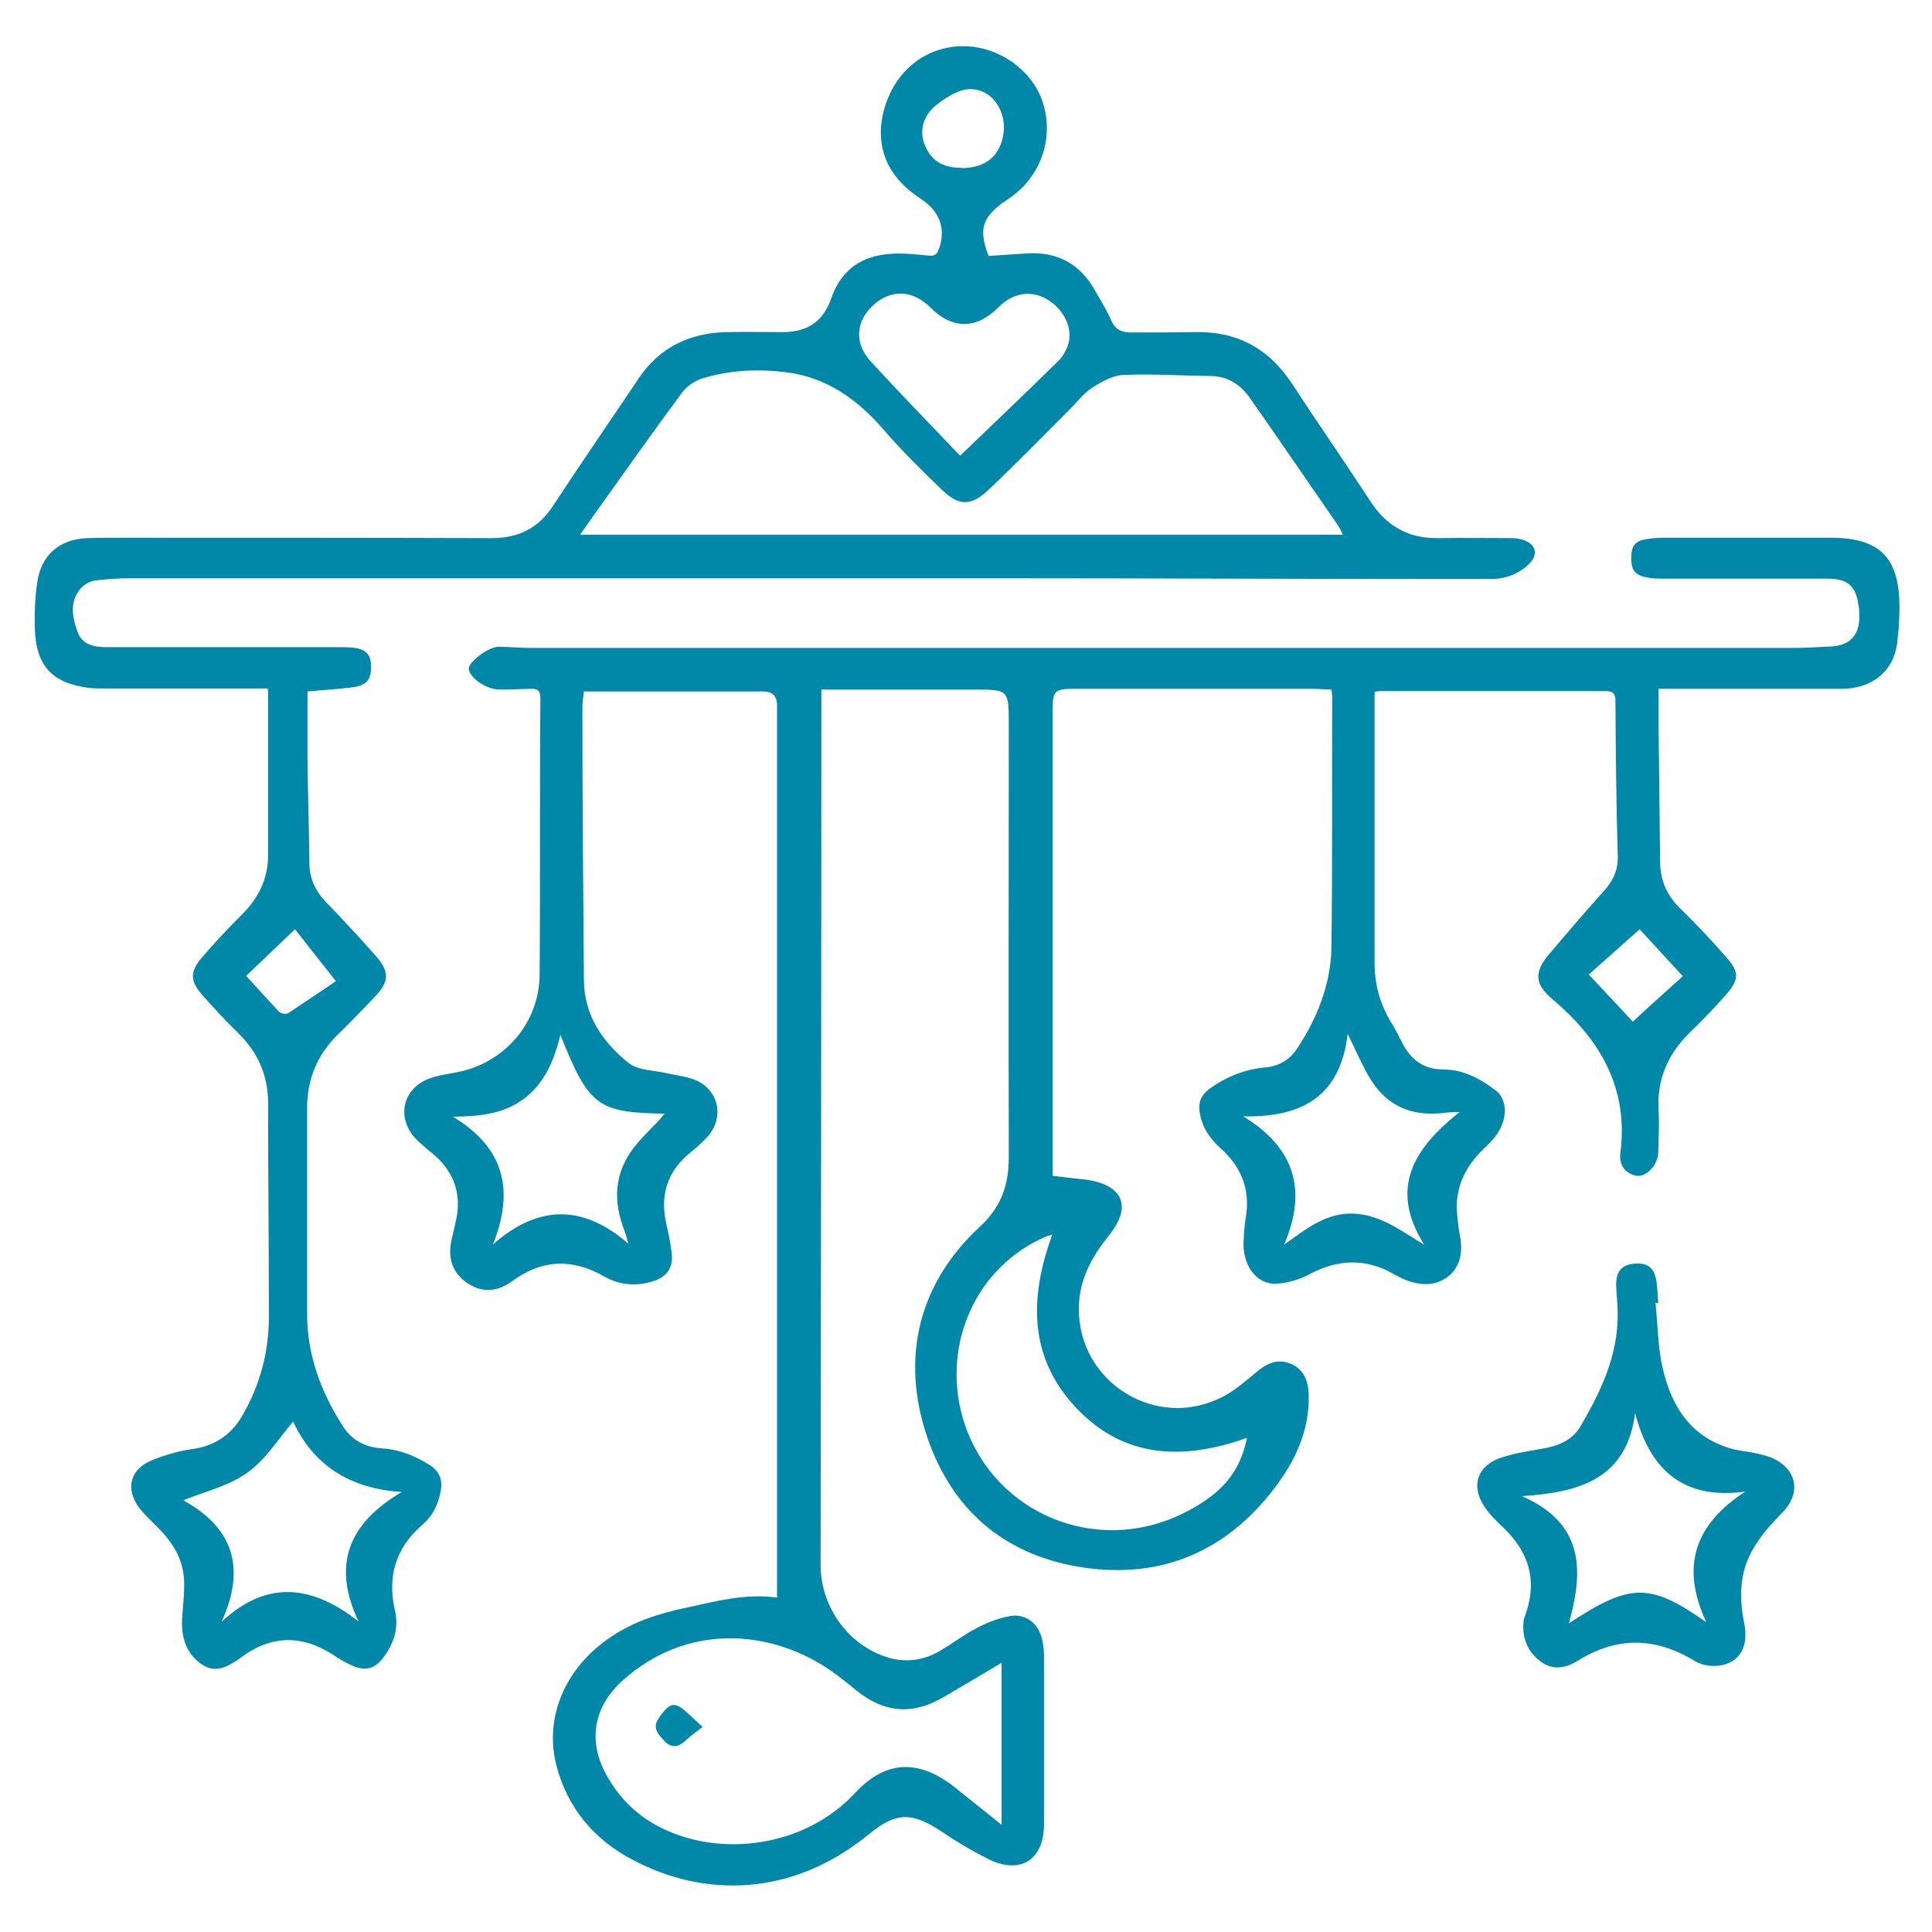 <?xml version="1.0" encoding="UTF-8"?> <svg xmlns="http://www.w3.org/2000/svg" id="Calque_1" viewBox="0 0 51.02 51.02"><defs><style>.cls-1{fill:#0187a8;stroke-width:0px;}</style></defs><path class="cls-1" d="m20.52,42.21c0-.16,0-.25,0-.34,0-7.75,0-15.5,0-23.25q0-.36-.37-.36c-1.47,0-2.93,0-4.4,0h-.33c-.02.16-.04.29-.04.43,0,2.39.02,4.79.04,7.18,0,.93.49,1.65,1.18,2.2.25.2.66.19,1,.27.23.05.46.08.68.15.67.22.88.97.42,1.51-.13.15-.29.29-.45.42-.63.5-.83,1.14-.65,1.92.06.25.11.51.14.77.04.38-.14.62-.51.73-.44.13-.87.1-1.27-.13-.84-.48-1.64-.46-2.43.12-.37.27-.77.33-1.18.06-.4-.27-.53-.66-.43-1.13.05-.23.11-.45.15-.68.1-.67-.15-1.21-.66-1.63-.16-.13-.32-.26-.46-.41-.5-.57-.29-1.33.42-1.57.26-.09.55-.12.82-.18,1.2-.29,2.05-1.32,2.06-2.55.02-2.43,0-4.86.02-7.29,0-.2-.06-.27-.26-.26-.21.01-.43.01-.64.02-.09,0-.19,0-.28-.01-.34-.05-.71-.34-.71-.55,0-.17.52-.57.78-.57.29,0,.58.03.87.03,11.1,0,22.19,0,33.29,0,.35,0,.71-.02,1.06-.04.48-.03.73-.31.72-.8,0-.09,0-.19-.02-.28-.07-.52-.29-.71-.82-.71-1.45,0-2.9,0-4.35,0-.12,0-.24,0-.36-.02-.38-.06-.49-.2-.47-.59,0-.23.11-.38.33-.42.16-.03.33-.05.5-.05,1.48,0,2.95,0,4.43,0,1.3,0,1.82.52,1.82,1.83,0,.32-.02.64-.06.95-.09.74-.66,1.21-1.47,1.21-1.5,0-2.99,0-4.49,0-.1,0-.2,0-.34,0,0,.36,0,.69,0,1.02.01,1.18.03,2.36.04,3.53,0,.48.16.88.51,1.23.43.42.84.85,1.23,1.3.36.4.35.59,0,1-.32.36-.65.7-.99,1.03-.57.57-.84,1.24-.79,2.05.02.36,0,.73-.01,1.09,0,.11-.05.24-.11.34-.14.19-.33.34-.57.24-.24-.09-.35-.3-.32-.57.22-1.71-.53-3-1.79-4.06-.46-.39-.5-.7-.11-1.17.49-.58.98-1.15,1.49-1.72.24-.27.36-.56.34-.94-.04-1.35-.05-2.69-.06-4.04,0-.18-.04-.27-.25-.27-1.99,0-3.98,0-5.97,0-.03,0-.06,0-.14.02,0,.12,0,.24,0,.37,0,2.26,0,4.53,0,6.79,0,.6.16,1.14.48,1.64.09.15.17.31.25.47.22.44.57.7,1.06.7.57,0,1.03.26,1.45.59.12.1.2.32.2.48,0,.38-.2.69-.48.95-.46.42-.77.92-.79,1.55,0,.29.04.58.09.86.07.41,0,.79-.32,1.04-.35.27-.77.24-1.17.07-.2-.09-.38-.21-.58-.29-.66-.26-1.29-.17-1.91.16-.26.14-.57.23-.87.25-.52.03-.9-.48-.87-1.11.01-.21.02-.43.06-.64.12-.74-.12-1.34-.67-1.83-.29-.26-.49-.56-.55-.95-.04-.26.04-.45.25-.61.44-.32.93-.52,1.47-.57.37-.03.66-.2.86-.51.53-.8.88-1.69.9-2.65.03-2.22.01-4.43.02-6.65,0-.04-.01-.09-.02-.17-.17,0-.33-.02-.5-.02-2.1,0-4.21,0-6.31,0-.5,0-.55.06-.55.54,0,3.95,0,7.89,0,11.84,0,.15,0,.3,0,.48.31.04.59.07.87.1.84.11,1.32.6.61,1.48-.45.56-.78,1.16-.79,1.9-.03,1.97,2.04,3.26,3.79,2.36.32-.16.6-.41.88-.64.28-.24.57-.39.94-.23.35.16.45.46.46.83.02.95-.37,1.75-.92,2.47-1.26,1.64-2.95,2.37-4.99,2.08-1.98-.28-3.4-1.39-4.1-3.27-.76-2.04-.42-4.11,1.31-5.72.57-.52.78-1.1.78-1.85-.01-3.81,0-7.63,0-11.44,0-.9-.01-.91-.9-.91-1.25,0-2.51,0-3.76,0h-.29c0,.12,0,.21,0,.31,0,7.6-.01,15.2-.02,22.8,0,1.17.8,2.21,1.89,2.48.43.1.84.03,1.22-.18.35-.2.67-.45,1.02-.63.28-.15.6-.27.91-.32.4-.05.72.22.81.62.03.13.05.28.05.42,0,1.49,0,2.97,0,4.46,0,.96-.64,1.35-1.5.91-.41-.21-.82-.45-1.2-.71-.8-.53-1.21-.52-1.94.08-2,1.63-4.31,1.68-6.23.66-1.01-.53-1.72-1.37-2.01-2.5-.32-1.27.24-2.58,1.44-3.38.6-.41,1.27-.62,1.97-.77.79-.17,1.58-.39,2.43-.27Zm5.93,1.7c-.53.32-1.03.61-1.52.9-.83.49-1.58.43-2.33-.18-.24-.2-.48-.39-.73-.56-1.58-1.05-3.75-1.2-5.43.31-.74.67-.92,1.54-.46,2.43.4.76,1,1.29,1.8,1.6,1.53.6,3.54.29,4.8-1.06.79-.85,1.63-.9,2.56-.21.09.07.18.14.26.21.34.27.68.54,1.05.84v-4.28Zm1.35-11.31c-.09.03-.12.03-.14.04-1.92.79-2.87,2.98-2.17,5.01.81,2.33,3.45,3.42,5.7,2.34,1.04-.5,1.55-1.08,1.74-2.02-1.65.59-3.22.56-4.49-.77-1.27-1.33-1.27-2.91-.65-4.6Zm6.11.27c.59-.42,1.12-.86,1.86-.82.71.04,1.25.47,1.84.82-.95-1.51-.25-2.56.93-3.5-.13-.01-.23,0-.33.01-1.02.14-1.71-.23-2.17-1.15-.14-.27-.27-.55-.45-.93-.2,1.7-1.26,2.21-2.76,2.18,1.36.83,1.7,1.95,1.08,3.39Zm-20.9,0c1.2-1.06,2.38-1.07,3.58-.03-.04-.18-.09-.32-.14-.45-.29-.82-.18-1.56.4-2.22.17-.2.36-.38.54-.57.05-.06.1-.12.16-.19-1.77-.03-2-.2-2.75-2.08-.17.68-.42,1.28-.97,1.69-.55.41-1.2.46-1.87.47,1.35.81,1.64,1.94,1.05,3.39Zm28.94-7.14c.43.46.82.87,1.17,1.25.46-.43.92-.84,1.32-1.2-.42-.46-.82-.89-1.14-1.24-.46.41-.9.8-1.35,1.2Z"></path><path class="cls-1" d="m26.1,6.76c.36-.02.7-.05,1.05-.07.78-.04,1.37.28,1.76.97.15.27.32.53.44.81.11.25.29.31.53.31.55,0,1.1,0,1.65-.01,1.11-.03,1.96.41,2.58,1.35.69,1.05,1.4,2.08,2.08,3.12.43.66,1.02.99,1.81.97.64-.01,1.29,0,1.93,0,.11,0,.22.02.33.06.32.13.36.39.11.63-.27.26-.6.38-.96.39-.28,0-.56,0-.84,0-4.17,0-8.34-.02-12.51-.02-7.53,0-15.07,0-22.6,0-.32,0-.64.02-.95.06-.14.02-.3.11-.39.22-.29.35-.21.76-.07,1.14.13.36.47.4.79.4,2.01,0,4.02,0,6.03,0,.14,0,.28,0,.42.01.36.03.51.17.51.5,0,.35-.12.5-.49.55-.39.05-.78.07-1.19.11,0,.6,0,1.19,0,1.77.01.92.04,1.83.05,2.75,0,.39.14.72.41,1.01.46.48.91.96,1.35,1.46.36.41.35.68-.03,1.07-.33.35-.66.69-1,1.02-.53.53-.79,1.17-.79,1.92,0,1.81,0,3.63,0,5.44,0,1.09.37,2.07.95,2.97.24.38.6.55,1.04.58.46.03.87.2,1.25.44.25.16.34.38.29.67-.06.35-.2.66-.48.9-.71.61-.94,1.37-.73,2.27.11.48-.04.89-.32,1.26-.21.27-.45.34-.77.21-.2-.08-.38-.19-.56-.31-.79-.51-1.58-.51-2.35.03,0,0-.01.01-.02.02-.33.23-.68.48-1.07.22-.42-.28-.56-.72-.53-1.22.02-.38.08-.77.04-1.14-.06-.53-.36-.95-.74-1.32-.15-.15-.31-.3-.44-.47-.36-.49-.24-1,.32-1.24.34-.14.71-.25,1.07-.3.59-.08,1.03-.36,1.33-.87.47-.81.71-1.68.71-2.62,0-1.88-.02-3.76-.02-5.64,0-.76-.28-1.37-.82-1.89-.33-.32-.64-.66-.94-1-.3-.35-.3-.6,0-.95.34-.4.7-.78,1.07-1.15.44-.44.69-.95.69-1.57,0-1.41,0-2.82,0-4.24,0-.04,0-.09-.01-.16h-.32c-1.34,0-2.67,0-4.01,0-.12,0-.24,0-.36-.01-.99-.12-1.43-.57-1.46-1.57-.01-.4,0-.8.06-1.2.1-.74.58-1.16,1.33-1.19.32-.01.64-.01.95-.01,3.24,0,6.49,0,9.73.01.7,0,1.23-.26,1.62-.86.74-1.13,1.5-2.23,2.25-3.35.55-.82,1.33-1.2,2.3-1.23.51-.01,1.03,0,1.54,0,.64-.01,1.04-.29,1.25-.89.27-.78.83-1.14,1.62-1.18.31-.02.63.02.95.05.15.02.22-.03.27-.16.18-.49.06-.93-.35-1.25-.1-.08-.22-.15-.32-.23-.79-.59-1.04-1.43-.73-2.36.32-.95,1.11-1.53,2.05-1.53.94,0,1.83.64,2.1,1.49.29.91-.03,1.89-.81,2.47-.08.06-.15.11-.23.16-.57.41-.66.73-.39,1.43Zm9.37,7.37c-.06-.12-.1-.21-.16-.29-.77-1.11-1.53-2.23-2.31-3.34-.24-.34-.57-.56-1.01-.57-.77-.01-1.55-.06-2.32-.03-.28.01-.58.18-.83.34-.22.14-.38.36-.56.54-.72.72-1.43,1.45-2.17,2.15-.46.44-.79.44-1.24,0-.53-.51-1.06-1.03-1.54-1.59-.69-.79-1.5-1.38-2.57-1.51-.73-.09-1.46-.06-2.17.15-.22.06-.45.21-.58.39-.78,1.05-1.53,2.12-2.29,3.18-.13.18-.26.37-.4.57h20.15Zm-10.11-2.1c.88-.85,1.75-1.67,2.6-2.51.11-.11.19-.26.24-.4.15-.42-.09-.94-.54-1.21-.43-.26-.91-.18-1.3.21-.57.58-1.22.58-1.79,0-.46-.46-1.03-.49-1.5-.07-.47.42-.52,1.01-.08,1.49.76.83,1.55,1.64,2.35,2.48ZM5.86,42.82c1.21-1.12,2.4-.95,3.61,0-.72-1.51-.25-2.6,1.14-3.42q-2.06-.13-2.87-1.86c-.39.46-.73,1.01-1.21,1.35-.48.35-1.1.49-1.69.73,1.33.73,1.65,1.79,1.02,3.19ZM25.38,4.44c.65,0,1.03-.32,1.12-.91.09-.65-.36-1.24-.97-1.17-.28.04-.57.23-.8.41-.37.29-.46.71-.3,1.08.16.39.48.59.96.58ZM8.87,25.91c-.38-.48-.74-.94-1.08-1.37-.44.42-.86.82-1.29,1.23.29.32.58.64.87.95.05.05.19.07.25.03.41-.27.82-.55,1.25-.84Z"></path><path class="cls-1" d="m43.72,34.43c.06.57.06,1.16.19,1.71.24,1.04.78,1.86,1.9,2.14.17.04.35.05.52.09.18.04.37.08.53.16.61.31.69.92.22,1.4-.28.29-.57.6-.77.95-.37.61-.39,1.29-.25,1.98.12.6-.09,1.02-.62,1.12-.22.04-.5,0-.69-.12-1.04-.63-2.05-.65-3.09,0-.31.19-.65.26-.97.02-.34-.25-.49-.6-.46-1.02,0-.09.04-.18.07-.27.3-.88.06-1.61-.59-2.24-.19-.18-.38-.36-.52-.58-.36-.55-.16-1.08.46-1.28.34-.11.71-.17,1.06-.23.43-.07.81-.22,1.03-.6.54-.92.99-1.87.98-2.97,0-.24-.03-.48-.04-.73-.01-.38.14-.56.48-.59.37-.03.54.12.59.51.02.18.03.35.04.53-.03,0-.05,0-.08,0Zm1.34,8.41c-.7-1.5-.28-2.6,1.03-3.45-1.62.22-2.51-.55-2.91-2.07-.23,1.75-1.48,2.09-2.99,2.19,1.65.72,1.63,1.97,1.24,3.36,1.62-1.07,2.14-1.08,3.63-.03Z"></path><path class="cls-1" d="m18.56,45.6c-.17.13-.32.24-.46.37-.2.18-.38.2-.57-.01-.25-.26-.28-.4-.09-.65.26-.36.39-.37.71-.08.13.12.26.24.41.38Z"></path></svg> 